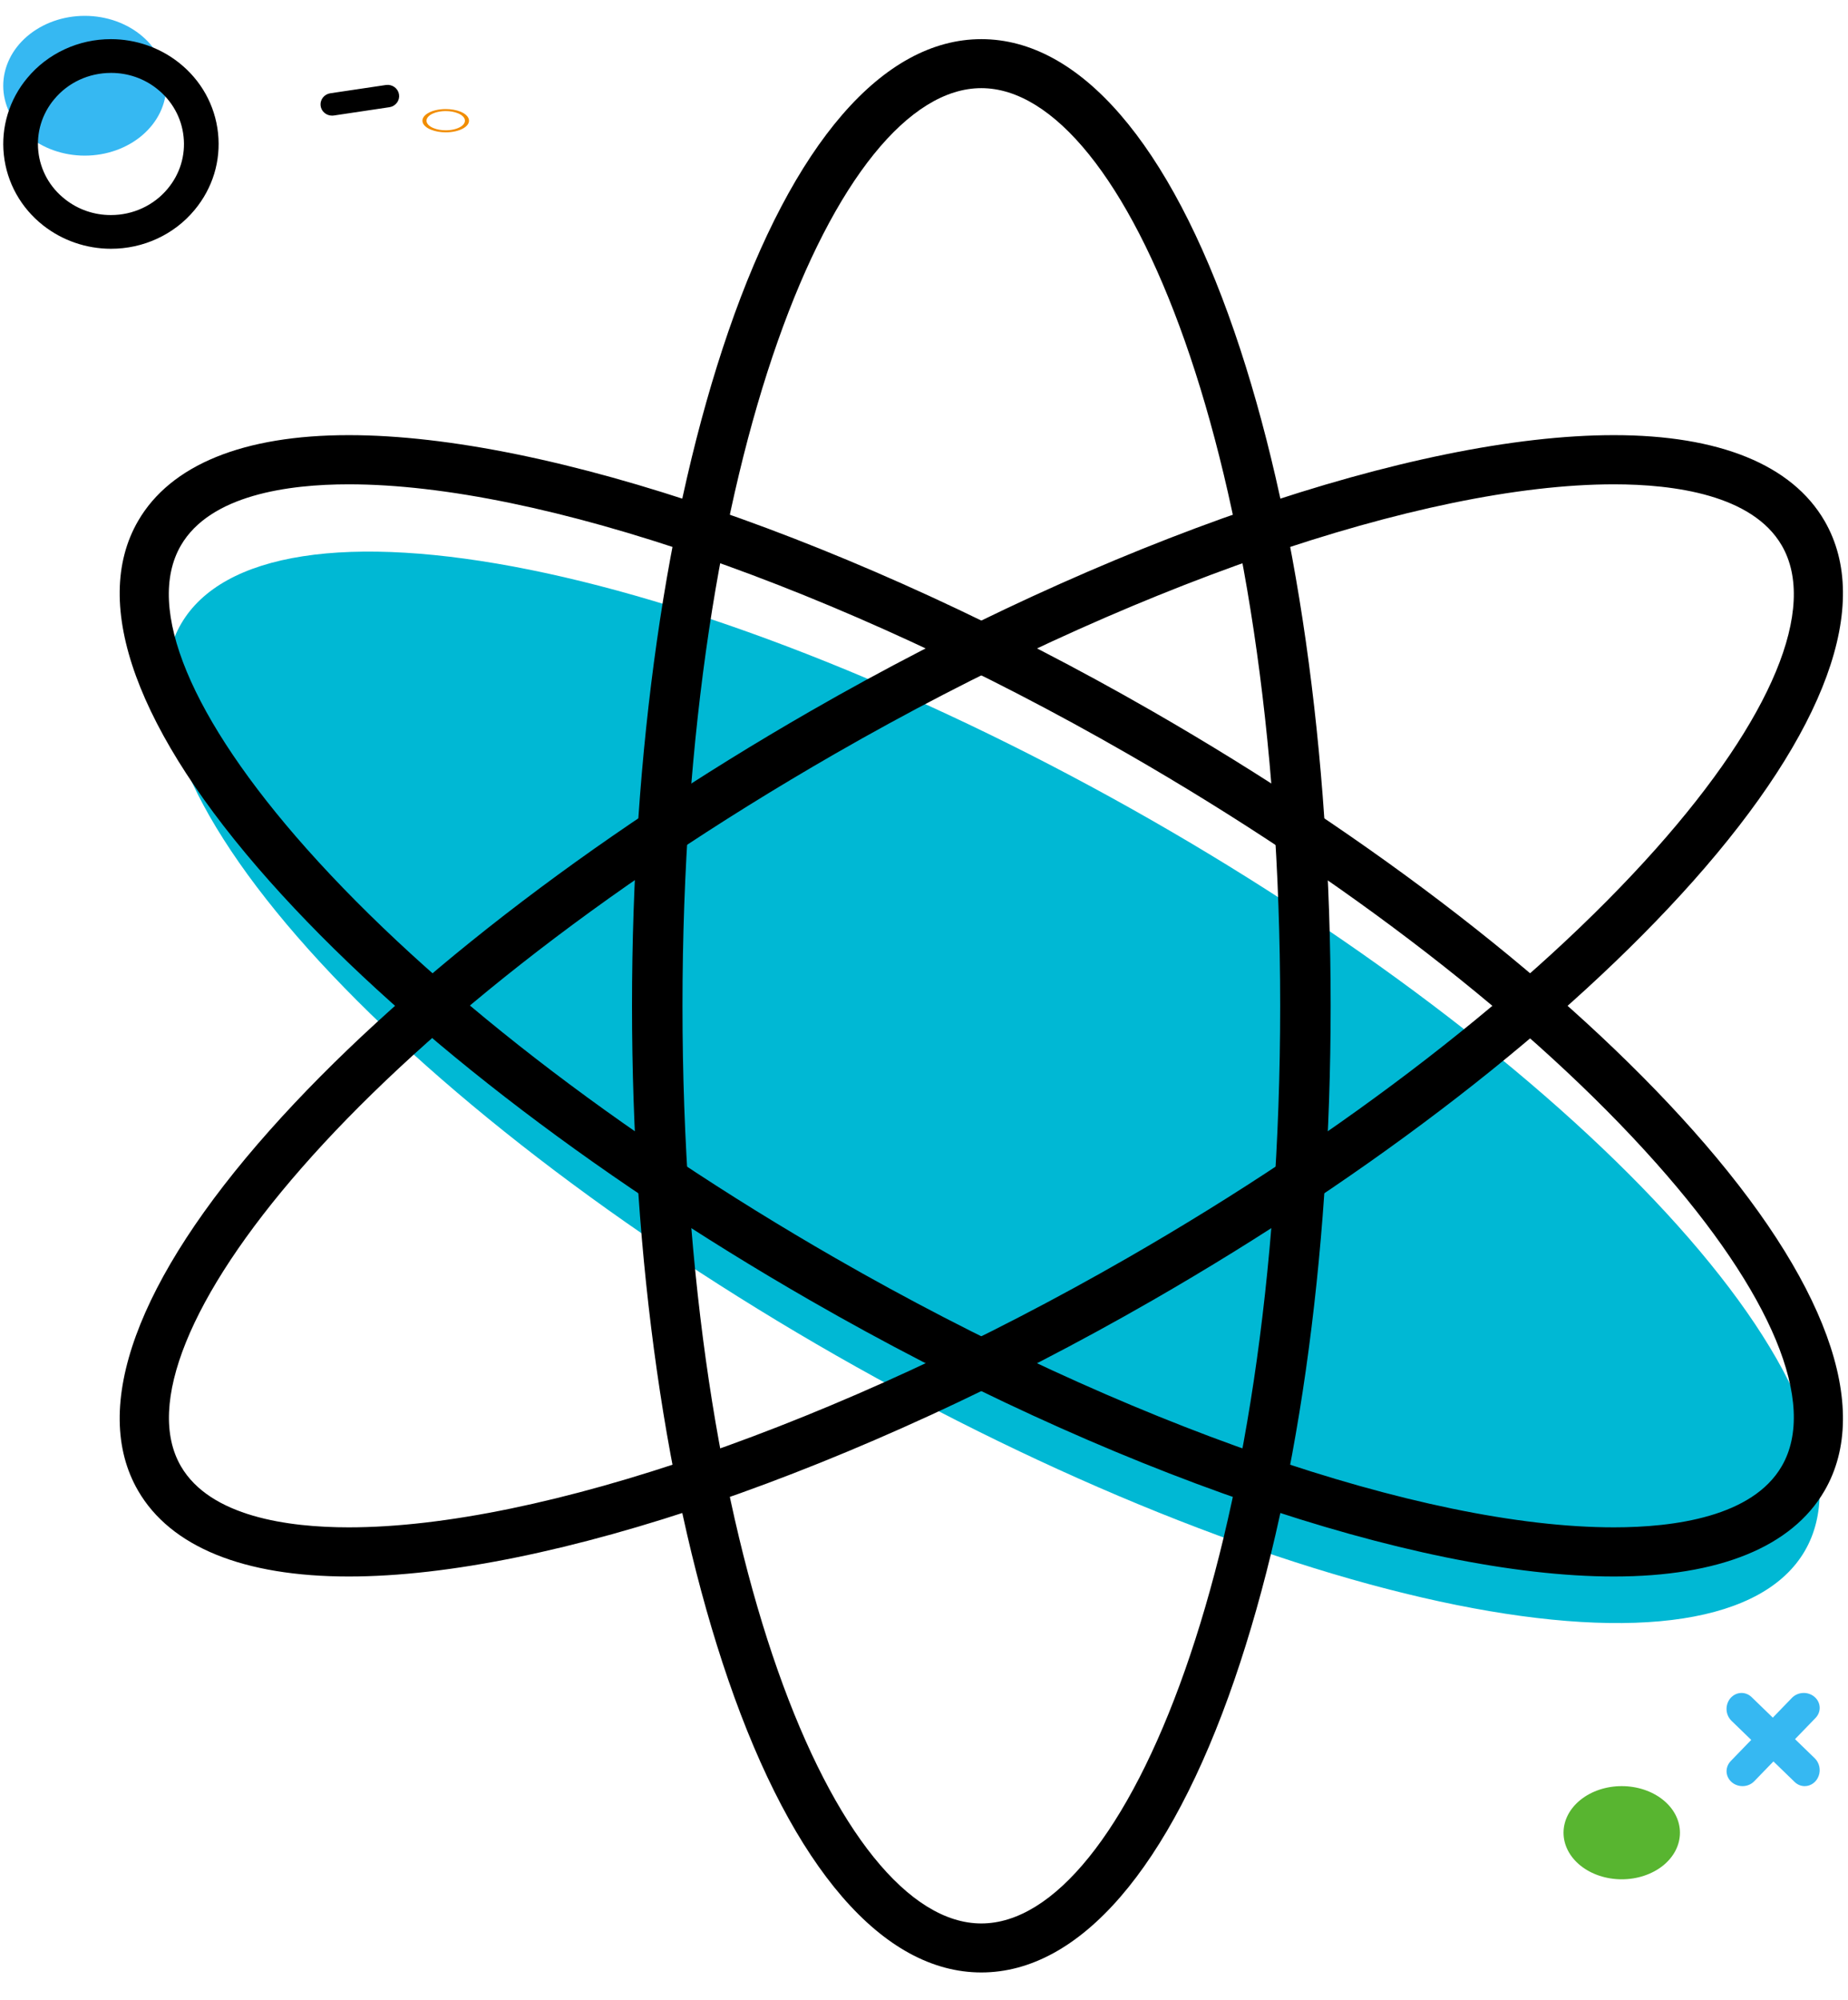 <svg width="61" height="66" viewBox="0 0 61 66" fill="none" xmlns="http://www.w3.org/2000/svg">
<path d="M5.982 20.58C5.303 21.742 5.325 23.29 6.044 25.133C6.764 26.976 8.168 29.079 10.176 31.323C12.184 33.566 14.758 35.905 17.749 38.206C20.74 40.508 24.091 42.727 27.609 44.737C31.128 46.746 34.746 48.507 38.257 49.919C41.767 51.331 45.102 52.366 48.07 52.965C51.038 53.563 53.581 53.715 55.555 53.41C57.528 53.104 58.893 52.349 59.572 51.186C60.25 50.024 60.229 48.477 59.51 46.633C58.79 44.79 57.386 42.687 55.378 40.444C53.369 38.2 50.796 35.861 47.805 33.56C44.814 31.258 41.463 29.039 37.944 27.029C34.425 25.02 30.808 23.259 27.297 21.847C23.786 20.435 20.452 19.4 17.484 18.801C14.516 18.203 11.973 18.051 9.999 18.357C8.026 18.662 6.661 19.417 5.982 20.58Z" fill="#00B8D4"/>
<path d="M32.392 65.093C29.148 65.093 26.181 61.663 24.038 55.434C21.99 49.481 20.862 41.582 20.862 33.192C20.862 24.803 21.99 16.904 24.038 10.951C26.181 4.722 29.148 1.292 32.393 1.292C35.637 1.292 38.604 4.722 40.747 10.951C42.795 16.904 43.923 24.803 43.923 33.192C43.923 41.582 42.795 49.481 40.747 55.434C38.604 61.663 35.637 65.093 32.392 65.093ZM32.392 2.909C27.629 2.909 22.528 15.078 22.528 33.193C22.528 51.307 27.629 63.476 32.392 63.476C37.157 63.476 42.257 51.307 42.257 33.193C42.257 15.078 37.156 2.909 32.392 2.909Z" fill="black"/>
<path d="M11.51 52.026C8.036 52.026 5.633 51.047 4.559 49.196C2.972 46.459 4.514 42.236 8.901 37.304C13.093 32.59 19.433 27.676 26.753 23.468C36.524 17.85 46.686 14.36 53.274 14.36C56.748 14.36 59.152 15.339 60.226 17.191C61.812 19.928 60.27 24.151 55.884 29.083C51.691 33.797 45.351 38.711 38.031 42.919C28.26 48.537 18.098 52.026 11.51 52.026ZM53.274 15.983C46.956 15.983 37.106 19.389 27.568 24.873C11.763 33.96 3.64 44.366 5.97 48.385C6.938 50.053 9.517 50.404 11.51 50.404C17.829 50.404 27.679 46.998 37.216 41.514C44.389 37.391 50.585 32.594 54.664 28.007C58.492 23.703 60.005 20.056 58.814 18.002C57.847 16.333 55.267 15.983 53.274 15.983Z" fill="black"/>
<path d="M53.274 52.026C46.686 52.026 36.524 48.537 26.753 42.919C19.433 38.711 13.093 33.797 8.901 29.083C4.514 24.151 2.972 19.928 4.559 17.191C5.633 15.339 8.036 14.36 11.511 14.36C18.098 14.36 28.26 17.85 38.031 23.467C45.351 27.676 51.691 32.59 55.884 37.303C60.27 42.236 61.812 46.459 60.226 49.195C59.152 51.047 56.748 52.026 53.274 52.026ZM11.51 15.983C9.517 15.983 6.938 16.333 5.97 18.002C4.779 20.056 6.292 23.703 10.12 28.008C14.2 32.594 20.396 37.391 27.568 41.514C37.105 46.998 46.955 50.404 53.274 50.404C55.267 50.404 57.847 50.053 58.814 48.384C60.005 46.331 58.492 42.684 54.664 38.38C50.585 33.793 44.388 28.996 37.216 24.873C27.679 19.389 17.829 15.983 11.51 15.983Z" fill="black"/>
<path d="M14.713 4.367C14.536 4.367 14.366 4.337 14.229 4.281C14.15 4.25 14.085 4.211 14.037 4.166C13.988 4.122 13.958 4.073 13.948 4.023C13.937 3.973 13.947 3.922 13.976 3.873C14.004 3.825 14.052 3.78 14.116 3.741C14.188 3.696 14.279 3.66 14.382 3.636C14.486 3.611 14.599 3.599 14.713 3.599C14.889 3.599 15.061 3.629 15.197 3.684C15.526 3.818 15.577 4.06 15.31 4.225C15.238 4.27 15.147 4.305 15.043 4.33C14.94 4.355 14.827 4.367 14.713 4.367ZM14.713 3.666C14.521 3.666 14.341 3.709 14.22 3.783C14.168 3.816 14.128 3.853 14.105 3.893C14.081 3.933 14.073 3.974 14.082 4.016C14.09 4.057 14.115 4.097 14.155 4.134C14.195 4.171 14.248 4.203 14.313 4.229C14.426 4.275 14.567 4.3 14.713 4.3C14.807 4.3 14.9 4.29 14.986 4.269C15.071 4.249 15.146 4.219 15.205 4.183C15.311 4.117 15.361 4.034 15.343 3.95C15.326 3.866 15.243 3.79 15.112 3.737C15 3.691 14.859 3.666 14.713 3.666Z" fill="#F18D00"/>
<path d="M0.107 2.83C0.107 3.441 0.391 4.028 0.895 4.46C1.4 4.893 2.084 5.136 2.798 5.136C3.511 5.136 4.196 4.893 4.7 4.46C5.205 4.028 5.488 3.441 5.488 2.83C5.488 2.218 5.205 1.631 4.7 1.199C4.196 0.766 3.511 0.523 2.798 0.523C2.084 0.523 1.4 0.766 0.895 1.199C0.391 1.631 0.107 2.218 0.107 2.83Z" fill="#36B8F2"/>
<path d="M3.66 8.21C2.846 8.209 2.057 7.936 1.424 7.438C1.06 7.152 0.759 6.8 0.536 6.4C0.314 6.001 0.175 5.562 0.127 5.11C0.078 4.658 0.121 4.201 0.254 3.766C0.387 3.33 0.607 2.924 0.902 2.572C1.235 2.171 1.656 1.848 2.134 1.627C2.612 1.405 3.135 1.291 3.664 1.292C4.479 1.293 5.268 1.566 5.901 2.065C6.638 2.646 7.098 3.473 7.197 4.392C7.295 5.311 7.02 6.212 6.422 6.93C6.09 7.331 5.669 7.654 5.191 7.875C4.713 8.097 4.19 8.211 3.66 8.21ZM3.664 2.406C2.933 2.406 2.25 2.722 1.791 3.274C1.59 3.513 1.441 3.788 1.351 4.083C1.261 4.378 1.232 4.688 1.265 4.995C1.297 5.301 1.392 5.599 1.542 5.87C1.693 6.141 1.898 6.38 2.145 6.573C2.572 6.914 3.108 7.099 3.661 7.097C4.02 7.098 4.375 7.02 4.699 6.87C5.023 6.72 5.309 6.501 5.534 6.229C5.734 5.99 5.884 5.715 5.974 5.42C6.064 5.124 6.093 4.814 6.059 4.508C6.027 4.201 5.933 3.904 5.782 3.633C5.631 3.362 5.427 3.123 5.18 2.929C4.753 2.589 4.217 2.404 3.664 2.406ZM10.961 3.816C10.865 3.816 10.773 3.781 10.702 3.717C10.631 3.654 10.588 3.567 10.581 3.473C10.574 3.38 10.603 3.287 10.663 3.214C10.723 3.141 10.809 3.092 10.904 3.078L12.745 2.804C12.843 2.791 12.943 2.817 13.023 2.875C13.103 2.933 13.156 3.02 13.171 3.116C13.186 3.211 13.162 3.309 13.104 3.388C13.046 3.467 12.958 3.521 12.86 3.537L11.019 3.812C11 3.815 10.981 3.816 10.961 3.816Z" fill="black"/>
<path d="M51.61 60.482C51.61 60.889 51.812 61.281 52.173 61.569C52.533 61.857 53.022 62.019 53.532 62.019C54.041 62.019 54.53 61.857 54.891 61.569C55.251 61.281 55.453 60.889 55.453 60.482C55.453 60.074 55.251 59.683 54.891 59.395C54.53 59.106 54.041 58.944 53.532 58.944C53.022 58.944 52.533 59.106 52.173 59.395C51.812 59.683 51.61 60.074 51.61 60.482Z" fill="#58B530"/>
<path d="M59.571 58.944C59.448 58.944 59.329 58.895 59.239 58.807L57.153 56.787C57.105 56.74 57.066 56.684 57.038 56.621C57.01 56.559 56.994 56.491 56.991 56.422C56.988 56.353 56.998 56.284 57.02 56.218C57.042 56.153 57.075 56.093 57.119 56.042C57.163 55.991 57.215 55.949 57.274 55.92C57.333 55.89 57.397 55.873 57.462 55.87C57.526 55.866 57.591 55.877 57.652 55.9C57.714 55.923 57.77 55.959 57.818 56.006L59.904 58.026C59.977 58.097 60.029 58.191 60.052 58.295C60.075 58.398 60.068 58.507 60.032 58.606C59.996 58.706 59.933 58.791 59.851 58.851C59.768 58.911 59.671 58.944 59.571 58.944Z" fill="#36B8F2"/>
<path d="M57.517 58.944C57.415 58.944 57.315 58.916 57.23 58.864C57.144 58.812 57.077 58.737 57.036 58.65C56.995 58.563 56.981 58.466 56.998 58.372C57.014 58.278 57.059 58.19 57.127 58.119L59.141 56.04C59.187 55.99 59.243 55.95 59.306 55.92C59.369 55.891 59.438 55.874 59.508 55.87C59.578 55.866 59.648 55.875 59.714 55.897C59.78 55.919 59.841 55.953 59.893 55.997C59.945 56.041 59.987 56.095 60.017 56.155C60.046 56.214 60.063 56.279 60.065 56.345C60.068 56.41 60.056 56.476 60.031 56.538C60.006 56.599 59.968 56.655 59.92 56.703L57.906 58.782C57.857 58.833 57.797 58.874 57.73 58.902C57.663 58.93 57.59 58.944 57.517 58.944Z" fill="#36B8F2"/>
</svg>
